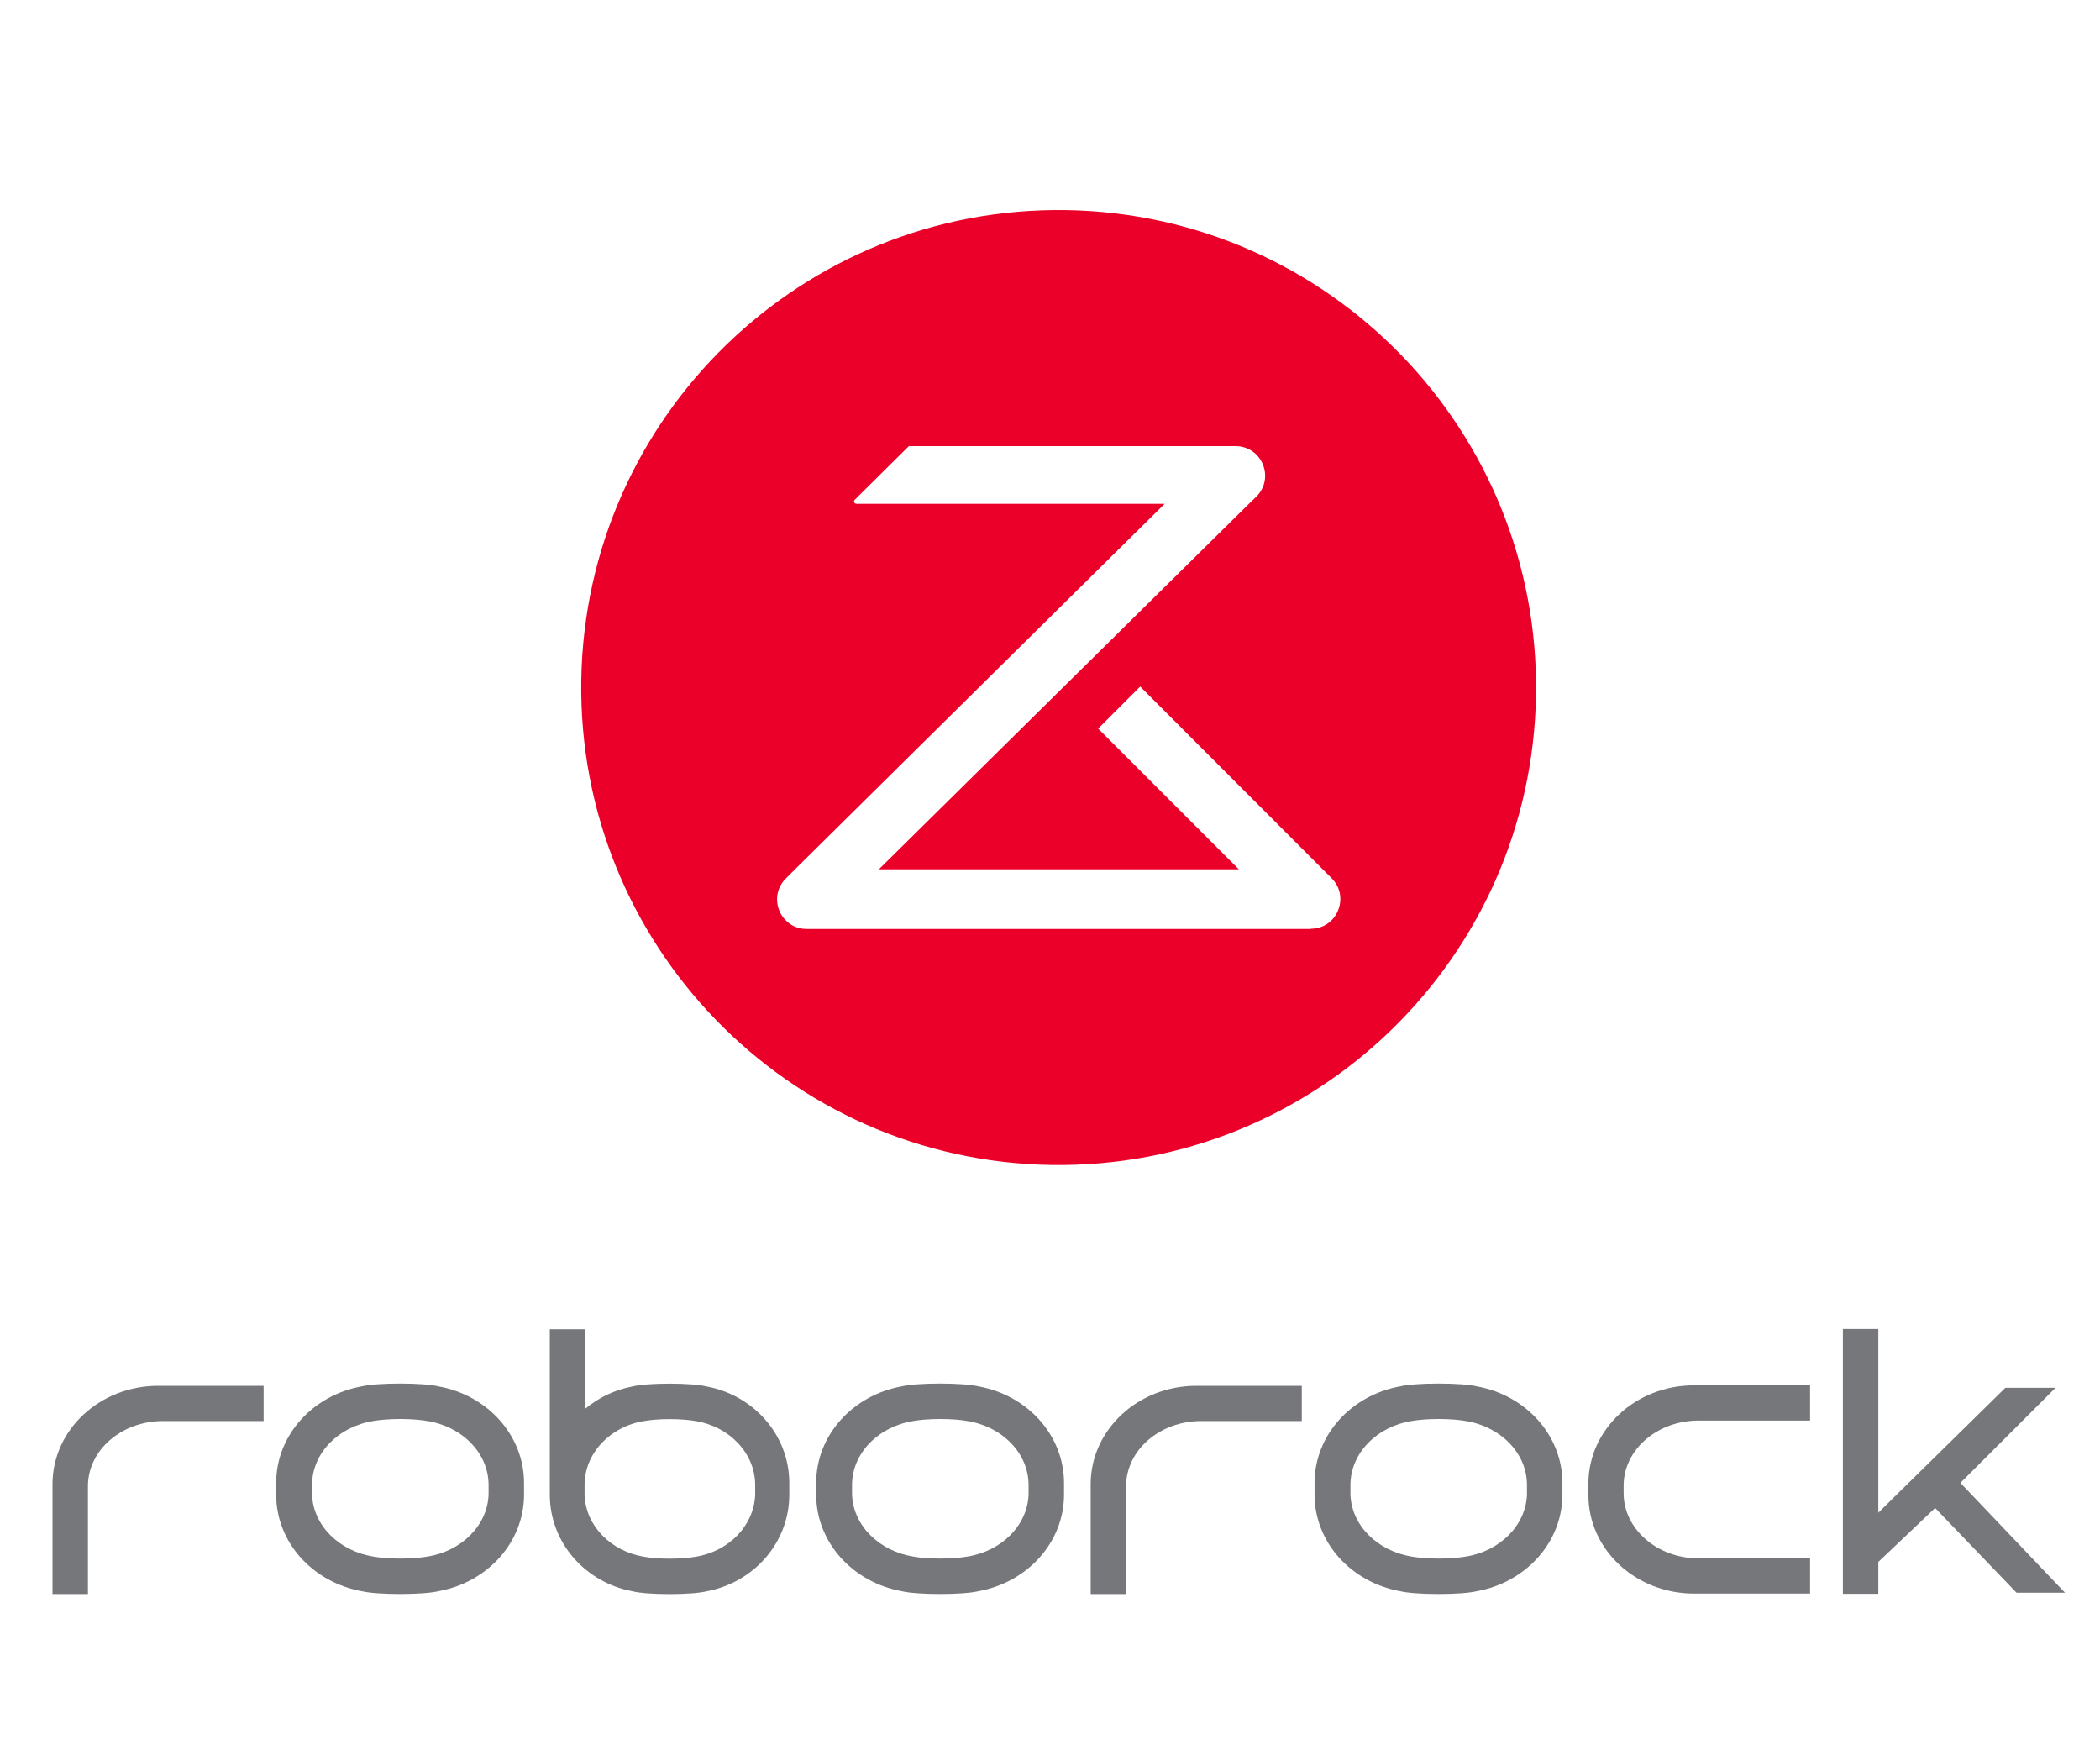 <svg width="120" height="100" viewBox="0 0 120 100" fill="none" xmlns="http://www.w3.org/2000/svg">
<rect width="120" height="100" fill="white"/>
<path d="M60.915 12.003C45.845 11.777 33.455 23.802 33.215 38.86C32.989 53.93 45.015 66.32 60.072 66.559C75.142 66.786 87.533 54.76 87.772 39.703C87.998 24.633 75.973 12.242 60.915 12.003Z" fill="#EA0029"/>
<path d="M74.903 53.075H46.097C44.587 53.075 43.832 51.251 44.914 50.181L45.43 49.666L66.551 28.784H48.94C48.814 28.784 48.764 28.633 48.839 28.558L51.934 25.488H70.601C72.111 25.488 72.865 27.312 71.784 28.381L71.368 28.784L50.223 49.666H70.79L62.752 41.627L65.154 39.225L75.583 49.666L76.098 50.181C77.155 51.251 76.4 53.062 74.903 53.062" fill="white"/>
<path d="M103.433 81.174V79.148H96.804C93.47 79.148 90.766 81.664 90.766 84.771V85.425C90.766 88.532 93.47 91.048 96.804 91.048H103.433V89.036H97.068C94.703 89.036 92.779 87.363 92.779 85.312V84.885C92.779 82.822 94.703 81.161 97.068 81.161H103.433V81.174Z" fill="#76777A"/>
<path d="M9.038 79.176C5.705 79.176 3 81.692 3 84.799V91.076H5.025V84.912C5.025 82.849 6.95 81.189 9.315 81.189H13.919C13.919 81.189 15.038 81.189 15.064 81.189V79.176H9.038Z" fill="#76777A"/>
<path d="M68.362 79.176C65.028 79.176 62.324 81.692 62.324 84.799V91.076H64.349V84.912C64.349 82.849 66.274 81.189 68.639 81.189H74.237C74.237 81.189 74.362 81.189 74.388 81.189V79.176H68.375H68.362Z" fill="#76777A"/>
<path d="M107.081 86.673L114.591 79.289H117.459L112.025 84.723L118 91H115.232L110.578 86.157L107.081 89.478V86.673Z" fill="#76777A"/>
<path d="M107.333 75.93H105.308V91.062H107.333V75.93Z" fill="#76777A"/>
<path d="M25.064 79.21C24.662 79.11 23.831 79.047 22.863 79.047C21.894 79.047 21.064 79.11 20.661 79.21C17.881 79.714 15.78 81.99 15.78 84.733V85.387C15.78 88.129 17.881 90.406 20.661 90.909C21.064 91.01 21.894 91.073 22.863 91.073C23.831 91.073 24.662 91.01 25.064 90.909C27.844 90.406 29.945 88.129 29.945 85.387V84.733C29.945 81.99 27.844 79.714 25.064 79.21ZM27.919 85.274V85.387C27.857 87.16 26.36 88.632 24.41 88.934C24.058 88.997 23.504 89.047 22.875 89.047C22.246 89.047 21.68 88.997 21.341 88.934C19.378 88.62 17.894 87.16 17.831 85.387V84.846C17.831 83.022 19.34 81.5 21.341 81.185C21.693 81.122 22.246 81.072 22.875 81.072C23.504 81.072 24.07 81.122 24.41 81.185C26.41 81.5 27.919 83.022 27.919 84.846V85.274Z" fill="#76777A"/>
<path d="M55.921 79.21C55.518 79.11 54.688 79.047 53.72 79.047C52.751 79.047 51.921 79.11 51.518 79.21C48.738 79.714 46.638 81.99 46.638 84.733V85.387C46.638 88.129 48.738 90.406 51.518 90.909C51.921 91.01 52.751 91.073 53.72 91.073C54.688 91.073 55.518 91.01 55.921 90.909C58.701 90.406 60.802 88.129 60.802 85.387V84.733C60.802 81.99 58.701 79.714 55.921 79.21ZM58.776 85.274V85.387C58.714 87.16 57.217 88.632 55.267 88.934C54.915 88.997 54.361 89.047 53.732 89.047C53.103 89.047 52.537 88.997 52.197 88.934C50.235 88.62 48.751 87.16 48.688 85.387V84.846C48.688 83.022 50.197 81.5 52.197 81.185C52.55 81.122 53.103 81.072 53.732 81.072C54.361 81.072 54.927 81.122 55.267 81.185C57.267 81.5 58.776 83.022 58.776 84.846V85.274Z" fill="#76777A"/>
<path d="M84.401 79.21C83.998 79.11 83.168 79.047 82.199 79.047C81.231 79.047 80.4 79.11 79.998 79.21C77.218 79.714 75.117 81.99 75.117 84.733V85.387C75.117 88.129 77.218 90.406 79.998 90.909C80.4 91.01 81.231 91.073 82.199 91.073C83.168 91.073 83.998 91.01 84.401 90.909C87.181 90.406 89.281 88.129 89.281 85.387V84.733C89.281 81.99 87.181 79.714 84.401 79.21ZM87.256 85.274V85.387C87.193 87.16 85.696 88.632 83.747 88.934C83.394 88.997 82.841 89.047 82.212 89.047C81.583 89.047 81.017 88.997 80.677 88.934C78.715 88.62 77.231 87.16 77.168 85.387V84.846C77.168 83.022 78.677 81.5 80.677 81.185C81.029 81.122 81.583 81.072 82.212 81.072C82.841 81.072 83.407 81.122 83.747 81.185C85.747 81.5 87.256 83.022 87.256 84.846V85.274Z" fill="#76777A"/>
<path d="M40.386 79.216C39.996 79.115 39.203 79.052 38.26 79.052C37.316 79.052 36.524 79.115 36.134 79.216C35.115 79.405 34.197 79.858 33.442 80.486V75.945H31.417V85.392C31.417 88.135 33.442 90.411 36.134 90.915C36.524 91.015 37.316 91.078 38.26 91.078C39.203 91.078 39.996 91.015 40.386 90.915C43.078 90.411 45.103 88.135 45.103 85.392V84.738C45.103 81.996 43.078 79.719 40.386 79.216ZM43.153 85.279V85.392C43.09 87.166 41.644 88.638 39.757 88.94C39.417 89.003 38.876 89.053 38.273 89.053C37.669 89.053 37.128 89.003 36.788 88.94C34.901 88.625 33.455 87.166 33.404 85.392V84.851C33.404 83.027 34.864 81.505 36.788 81.191C37.128 81.128 37.669 81.078 38.273 81.078C38.876 81.078 39.417 81.128 39.757 81.191C41.681 81.505 43.153 83.027 43.153 84.851V85.279Z" fill="#76777A"/>
</svg>
